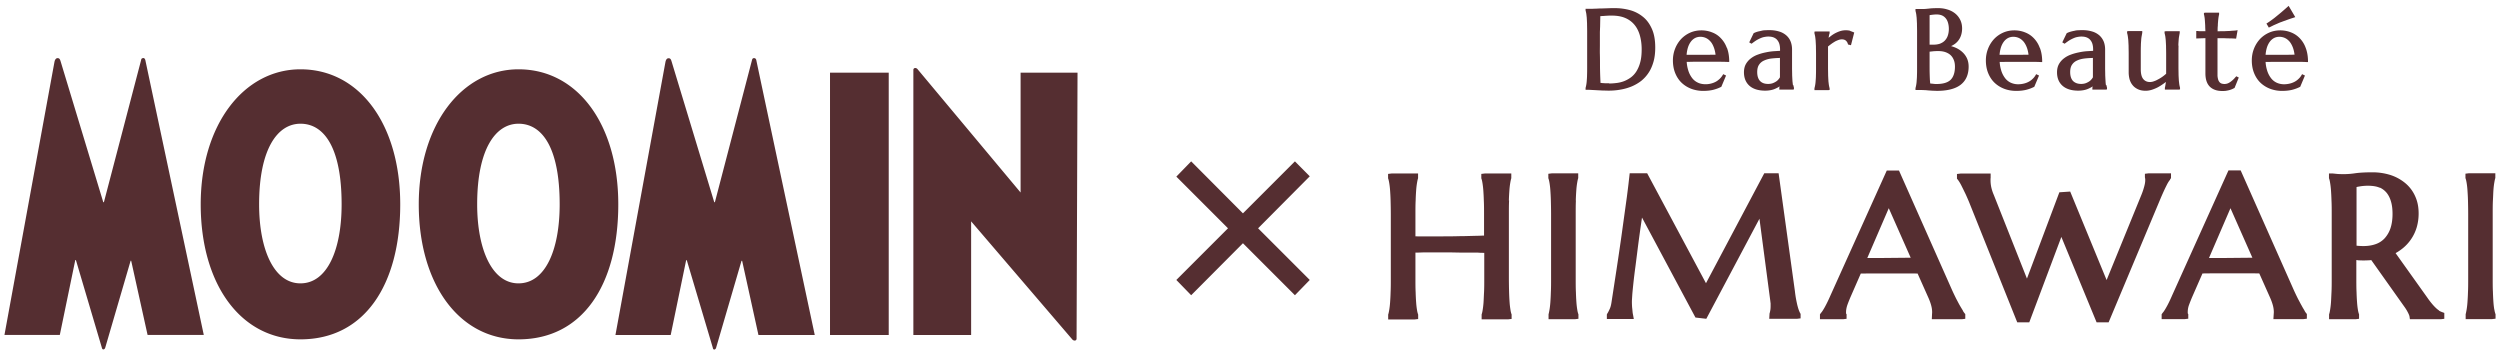 <svg width="281" height="40" viewBox="0 0 281 40" fill="none" xmlns="http://www.w3.org/2000/svg"><path d="M16.09 6.534c-.177 0-.212.107-.236.249-.035.142-4.175 15.944-4.175 15.944h-.071L6.818 6.913c-.072-.249-.143-.379-.344-.379-.165 0-.284.142-.343.379-.106.556-5.63 30.73-5.63 30.73h6.222l1.738-8.41h.071l2.91 9.83c.036.142.083.212.178.212.07 0 .177-.07.212-.212l2.851-9.759h.06l1.844 8.34h6.317S16.374 6.947 16.339 6.77c-.035-.142-.106-.249-.248-.249M33.773 7.79C27.409 7.79 22.56 14 22.56 22.966c0 9.06 4.553 15.176 11.213 15.176 7.191 0 11.213-6.115 11.213-15.176C44.986 14 40.444 7.79 33.773 7.79zm0 24.06c-3.028 0-4.649-3.892-4.649-8.884 0-6.186 2.047-9.06 4.649-9.06 2.708 0 4.625 2.779 4.625 9.06 0 5.098-1.609 8.883-4.625 8.883zM58.282 7.79c-6.352 0-11.213 6.21-11.213 15.176 0 8.966 4.542 15.176 11.213 15.176 7.192 0 11.213-6.115 11.213-15.176C69.495 14 64.941 7.79 58.282 7.79zm0 24.06c-3.016 0-4.648-3.892-4.648-8.884 0-6.186 2.058-9.06 4.648-9.06 2.709 0 4.625 2.779 4.625 9.06 0 5.098-1.597 8.883-4.625 8.883zM84.754 6.534c-.166 0-.202.107-.237.249-.035.142-4.163 15.944-4.163 15.944h-.072l-4.79-15.802c-.07-.249-.142-.379-.343-.379-.177 0-.284.142-.343.379-.106.555-5.63 30.73-5.63 30.73h6.21l1.738-8.41h.071l2.922 9.83c.024.141.07.212.165.212.072 0 .178-.07.213-.213l2.851-9.758h.071l1.833 8.339h6.329S85.038 6.948 85.014 6.783c-.024-.142-.107-.249-.249-.249m15.128 1.633h-6.6v29.488h6.6V8.167zm14.822-.002v13.473L103.111 7.75s-.095-.106-.236-.106c-.107 0-.213.07-.213.212v29.796h6.493V24.88l11.391 13.295s.106.106.248.106c.142 0 .213-.106.213-.213l.107-29.902h-6.399zm32.503 11.652l-1.668-1.68-5.843 5.844-5.819-5.843-1.668 1.715 5.807 5.808-5.807 5.807 1.668 1.716 5.819-5.844 5.843 5.844 1.668-1.716-5.808-5.807 5.808-5.844zm22.38 2.723c.012-.45.036-.84.06-1.171.023-.32.059-.591.094-.804.036-.213.071-.39.118-.533V19.5h-2.98l-.391.047v.497c.06.142.095.32.13.532.036.213.071.485.095.805.024.33.047.733.059 1.183.024.46.024.993.024 1.596v2.319c-.225 0-.485.023-.757.023l-1.408.036c-.508 0-1.029.024-1.561.024-.544 0-1.076.011-1.597.011h-1.49c-.32 0-.627 0-.899-.011v-2.413c0-.616 0-1.148.024-1.597.011-.45.035-.852.059-1.183.023-.32.059-.591.094-.804.036-.213.071-.39.119-.533V19.5h-2.981l-.39.047v.497c.059.142.094.32.13.532.035.213.071.485.094.805.024.33.048.721.059 1.17.012.462.024.994.024 1.61v7.085c0 .615 0 1.147-.024 1.608-.011.45-.035.84-.059 1.171a8.92 8.92 0 01-.094.805c-.036.213-.071.39-.119.532v.544h2.981l.39-.047v-.497a2.612 2.612 0 01-.13-.52 8.927 8.927 0 01-.094-.805 23.864 23.864 0 01-.059-1.183c-.024-.461-.024-.993-.024-1.596v-2.863c.26 0 .556-.012.875-.024h3.135c.556.012 1.088.024 1.596.024h1.42c.26.024.497.024.71.024v2.827c0 .615 0 1.147-.024 1.597-.024.449-.036.851-.059 1.182-.024.32-.059.58-.095.805a3.13 3.13 0 01-.118.52v.544h2.981l.39-.047v-.497a2.48 2.48 0 01-.13-.532 8.885 8.885 0 01-.095-.804 26.903 26.903 0 01-.059-1.172 60.06 60.06 0 01-.024-1.608v-7.085c0-.616 0-1.148.024-1.61h-.024zm7.522-.003c.012-.45.036-.852.06-1.183.023-.32.059-.591.094-.804.036-.213.071-.39.118-.532v-.533h-2.968l-.391.048v.496c.059.142.095.32.13.52a8.7 8.7 0 01.095.817c.024.331.047.722.059 1.171.012.461.024.994.024 1.609v7.085c0 .615 0 1.147-.024 1.609-.012.45-.035.84-.059 1.17-.024.32-.059.592-.095.805a6.567 6.567 0 01-.106.52v.545h2.969l.39-.048v-.496a2.543 2.543 0 01-.13-.521 8.878 8.878 0 01-.095-.804 26.587 26.587 0 01-.059-1.183c-.023-.462-.023-.994-.023-1.597v-7.085c0-.615 0-1.148.023-1.597l-.012-.012zm25.101 12.408a3.89 3.89 0 01-.154-.473c-.059-.201-.106-.438-.165-.721a12.624 12.624 0 01-.154-1.018l-1.833-13.26h-1.609l-6.553 12.361-6.612-12.36h-1.963l-.142 1.253c-.048.403-.107.876-.178 1.42l-.532 3.844c-.095.71-.201 1.42-.308 2.153-.106.733-.213 1.443-.319 2.14l-.568 3.703c-.047.32-.118.58-.213.769-.094.201-.165.355-.236.45l-.071.141v.51h3.028l-.083-.462a2.812 2.812 0 01-.059-.379c-.012-.13-.024-.284-.047-.461a9.16 9.16 0 01-.024-.627c0-.19.024-.485.047-.875a67.572 67.572 0 01.355-3.135l.237-1.869c.142-1.123.307-2.318.496-3.596l6.009 11.238 1.219.141 5.973-11.248 1.218 9.226c.012.106.024.213.036.295v.26c0 .225-.012.426-.048.58-.035.213-.071.284-.071.296l-.035.591h3.134l.391-.047v-.497l-.048-.094c-.047-.071-.082-.166-.13-.284l.012.035zm18.417-.023c-.095-.153-.213-.342-.343-.567-.131-.225-.261-.485-.414-.77a30.97 30.97 0 01-.426-.886l-6.009-13.532h-1.372l-6.34 14.064c-.225.52-.438.946-.627 1.29-.225.401-.355.579-.438.662l-.106.154v.544h2.602l.391-.048v-.508l-.06-.095v-.142c0-.272.06-.556.154-.828.118-.32.237-.615.343-.863l1.159-2.65c.355 0 .757-.012 1.183-.012h3.844c.544 0 .994 0 1.361.012l1.218 2.732c.166.379.272.698.331.947.059.236.083.461.083.662 0 .047 0 .095-.012.213l-.024.58h3.371l.391-.048v-.532l-.095-.106s-.094-.13-.177-.26l.012-.013zm-5.867-5.95h-.485l-2.52.024h-1.88l2.413-5.594 2.46 5.559.012.012zm29.144-8.801l.107-.153v-.533h-2.544l-.39.048v.39l.036.201v.154c0 .177-.036.402-.107.662a7.735 7.735 0 01-.355 1.041l-3.879 9.498-4.093-9.947-1.218.082-3.643 9.7-3.726-9.404a4.712 4.712 0 01-.296-.922 3.824 3.824 0 01-.071-.71v-.154s0-.06.012-.118v-.497h-3.395l-.39.047v.533l.095.106s.094.13.177.26c.095.154.201.343.307.568.119.225.237.485.379.769.13.284.26.58.39.887l5.429 13.555h1.349l3.608-9.604 3.962 9.604h1.348l5.903-14.075c.224-.509.414-.935.591-1.278.154-.32.296-.544.414-.674v-.036zm15.117 14.739c-.095-.153-.213-.342-.331-.567-.13-.225-.26-.485-.414-.769-.142-.284-.284-.58-.426-.887l-6.009-13.532h-1.372l-6.34 14.064c-.225.52-.437.958-.627 1.29-.224.402-.355.58-.437.662l-.107.154v.544h2.602l.391-.047v-.509l-.059-.095v-.142c0-.272.047-.556.153-.828.119-.319.237-.615.343-.863l1.16-2.65c.354 0 .757-.011 1.182-.011h3.845c.544 0 .993 0 1.36.011l1.218 2.733c.166.378.272.698.331.946.059.237.083.461.083.662 0 .048 0 .107-.012.213l-.035.58h3.371l.39-.047v-.533l-.094-.106s-.095-.13-.178-.272h.012zm-5.855-5.937h-.485l-2.519.024h-1.881l2.413-5.595 2.46 5.56.012.01zm20.972 5.926a2.66 2.66 0 01-.379-.308 5.634 5.634 0 01-.437-.473 9.71 9.71 0 01-.509-.674l-3.56-4.992c.295-.165.556-.343.804-.544a4.786 4.786 0 001.573-2.365 5.532 5.532 0 00.213-1.562c0-.721-.13-1.372-.402-1.951a4.027 4.027 0 00-1.124-1.467 5.038 5.038 0 00-1.668-.9 6.681 6.681 0 00-2.046-.295c-.733 0-1.407.036-1.904.107a8.708 8.708 0 01-1.609.094 4.92 4.92 0 01-.438-.023l-.461-.048h-.426v.533c.06.142.095.319.13.532.036.213.071.485.095.804.024.331.047.722.059 1.183.024.461.024.994.024 1.597v7.085c0 .615 0 1.148-.024 1.609-.023.45-.035.84-.059 1.17a9.43 9.43 0 01-.095.805c-.035.213-.07.39-.118.52v.545h2.981l.39-.048v-.496a2.612 2.612 0 01-.13-.52 8.922 8.922 0 01-.094-.805 25.004 25.004 0 01-.06-1.183c-.023-.461-.023-.994-.023-1.597v-1.999c.071 0 .142.012.213.024.402.023.804.023 1.182 0 .095 0 .19-.012.284-.024l3.726 5.252c.154.213.284.426.391.639.13.248.165.378.177.425l.047.332h3.478l.39-.048v-.662l-.26-.095c-.118-.047-.237-.094-.343-.165l.012-.012zm-6.66-13.816c.308.142.568.343.781.604.213.272.379.603.485.993.118.402.166.864.166 1.372 0 .615-.083 1.171-.237 1.62a3.215 3.215 0 01-.65 1.113 2.478 2.478 0 01-.994.65c-.556.201-1.195.26-1.916.201-.083 0-.166-.012-.249-.023v-6.589c.095-.024.213-.047.355-.07.532-.095 1.597-.155 2.259.153v-.024zm12.869 13.708a8.883 8.883 0 01-.095-.804 25.155 25.155 0 01-.059-1.183c-.024-.461-.024-.993-.024-1.597v-7.085c0-.615 0-1.147.024-1.597.024-.45.035-.851.059-1.182.024-.32.059-.592.095-.805.035-.213.071-.39.118-.532v-.532h-2.969l-.39.047v.497c.059.142.094.32.13.52.035.213.071.485.094.816.024.332.048.722.06 1.171.011.462.023.994.023 1.609v7.085c0 .615 0 1.148-.023 1.609-.012.45-.036.84-.06 1.171-.023.32-.059.591-.094.804a6.532 6.532 0 01-.107.52v.545h2.969l.391-.047v-.497a2.541 2.541 0 01-.131-.52l-.011-.013zM184.677 1.897a3.936 3.936 0 00-1.467-.757 6.424 6.424 0 00-1.738-.225c-.225 0-.462 0-.71.012l-.734.024c-.236 0-.437.011-.626.023-.178 0-.308.012-.379.012h-.804v.19c.023.082.047.189.071.307.023.13.035.284.059.473.012.19.024.414.035.674 0 .26.012.568.012.911v3.998c0 .343 0 .65-.012.91 0 .261-.023.474-.035.663a3.885 3.885 0 01-.13.769v.213h.142c.118 0 .272 0 .473.012l.662.035.698.036c.237 0 .438.012.603.012.462 0 .923-.036 1.361-.119a5.839 5.839 0 001.242-.355c.39-.165.757-.378 1.076-.626.319-.26.603-.568.84-.935.236-.355.414-.78.544-1.242.13-.461.189-.994.189-1.573 0-.816-.118-1.514-.367-2.07-.248-.568-.579-1.03-1.005-1.372zm-3.821 7.464h-.248c-.106 0-.201 0-.307-.012a2.26 2.26 0 01-.296-.024h-.107a72.262 72.262 0 01-.035-.816 36.671 36.671 0 01-.024-1.183c0-.414 0-.804-.012-1.195-.011-.39 0-.721 0-.993v-1.55c.012-.189.012-.378.024-.567l.024-1.207s.106 0 .165-.012c.119 0 .249-.012.379-.023l.414-.024h.366c.545 0 1.03.083 1.432.248.414.166.757.414 1.029.722.284.32.497.721.638 1.183.142.473.225 1.017.225 1.632 0 .556-.047 1.029-.154 1.431a3.74 3.74 0 01-.425 1.03 2.496 2.496 0 01-.615.685 3.41 3.41 0 01-.757.426 3.514 3.514 0 01-.84.213c-.296.036-.58.06-.864.06l-.012-.024zm13.236-3.983a3.007 3.007 0 00-.662-1.076 2.574 2.574 0 00-.994-.663c-.757-.307-1.715-.307-2.472.036a3.174 3.174 0 00-1.005.71 3.445 3.445 0 00-.674 1.076 3.573 3.573 0 00-.249 1.337c0 .544.095 1.029.272 1.455.178.425.426.792.734 1.076.307.284.674.509 1.088.662a3.8 3.8 0 001.324.225c.438 0 .828-.047 1.148-.13.319-.083.591-.19.828-.308l.047-.023.532-1.266-.319-.154-.071.119a2.093 2.093 0 01-.319.402c-.13.118-.272.236-.426.32a2.273 2.273 0 01-.544.212c-.485.13-1.077.107-1.502-.106a1.695 1.695 0 01-.639-.52 2.666 2.666 0 01-.426-.84 3.989 3.989 0 01-.177-.97c.236 0 .485 0 .757-.012h2.484c.461 0 .922 0 1.383.023h.154V6.81c-.012-.533-.094-1.018-.26-1.444l-.012.012zm-1.265.77c-.296 0-.616.011-.959.011h-2.294a3.75 3.75 0 01.142-.793c.083-.272.201-.496.331-.674.13-.177.296-.32.473-.414.379-.2.875-.177 1.242 0 .201.095.367.237.52.414.154.178.273.414.367.674.083.225.142.485.178.77v.011zm8.705 3.439c-.023-.118-.035-.272-.059-.462a68.91 68.91 0 01-.035-.662c0-.26-.012-.556-.012-.91v-2c0-.295-.047-.58-.142-.84a1.803 1.803 0 00-.461-.697 2.143 2.143 0 00-.805-.462 3.665 3.665 0 00-1.147-.165c-.154 0-.307 0-.461.012a1.66 1.66 0 00-.426.059c-.13.035-.284.059-.414.094a2.472 2.472 0 00-.414.154l-.047.024-.497 1.029.26.154.083-.06c.189-.142.367-.272.532-.366a4.1 4.1 0 01.462-.225 1.89 1.89 0 01.425-.118c.32-.06.675-.048.947.047.153.06.295.142.402.26.106.119.201.26.26.438.059.177.095.402.095.65v.178c-.213 0-.438.024-.675.035-.295.024-.603.06-.91.13a5.62 5.62 0 00-.899.249 2.826 2.826 0 00-.793.426 2.138 2.138 0 00-.568.65c-.142.26-.212.568-.212.911 0 .65.212 1.171.638 1.538.414.355 1.006.532 1.751.532.225 0 .437-.024.627-.06a2.24 2.24 0 00.52-.165c.154-.07.296-.142.426-.224.012 0 .035-.024.047-.036 0 .06-.023.107-.035.154v.213h1.502l.142-.024v-.19a4.133 4.133 0 01-.071-.307l-.036.036zM200.066 6.5v2.188a1.27 1.27 0 01-.166.236 1.15 1.15 0 01-.284.249 1.978 1.978 0 01-.39.189 1.576 1.576 0 01-.497.071c-.39 0-.686-.106-.899-.331-.213-.225-.319-.568-.319-1.006 0-.343.071-.627.213-.828.142-.212.331-.366.579-.473a2.72 2.72 0 01.864-.224c.296-.036.603-.048.911-.06l-.012-.011zm7.9-3.038a1.332 1.332 0 00-.248-.047 2.186 2.186 0 00-.888.083 3.77 3.77 0 00-.555.236 3.585 3.585 0 00-.521.343c-.071.06-.142.107-.213.166 0-.06.012-.118.024-.177.023-.13.047-.237.083-.32v-.213h-1.562l-.142.024v.19c.024.082.048.189.071.307.024.118.036.272.059.461.012.19.024.414.036.663 0 .26.012.555.012.91v1.49c0 .344 0 .651-.012.911 0 .26-.024.485-.036.663a3.798 3.798 0 01-.13.769v.213h1.562l.142-.024v-.19a2.827 2.827 0 01-.071-.307c-.024-.13-.036-.284-.06-.461-.011-.19-.023-.402-.035-.663 0-.26-.012-.567-.012-.91V5.224c.118-.094.237-.188.367-.283.142-.107.284-.19.414-.272.13-.071.272-.13.402-.178.343-.118.651-.07.816.071a.706.706 0 01.225.355l.024.083.331.083.366-1.431-.272-.107s-.13-.047-.189-.07l.012-.013zm12.599 2.386a2.753 2.753 0 00-.781-.497 3.339 3.339 0 00-.485-.166c.071-.035.142-.07.201-.106a1.92 1.92 0 00.911-1.076c.083-.237.13-.51.13-.805 0-.355-.071-.686-.213-.97a2.146 2.146 0 00-.579-.722 2.536 2.536 0 00-.852-.437 3.404 3.404 0 00-1.064-.154c-.403 0-.734.012-.994.047-.248.024-.438.048-.58.048h-.958v.213c.024.082.048.189.071.307.024.118.036.284.059.461.012.19.024.414.036.663 0 .26.012.568.012.91v3.999c0 .343 0 .65-.012.91 0 .26-.024.474-.036.663-.011.19-.035.331-.059.461a3.684 3.684 0 01-.071.308v.213h.544c.119 0 .261 0 .426.011.166 0 .331.024.497.036l.509.035c.165 0 .319.012.437.012 1.159 0 2.058-.225 2.65-.674.603-.461.911-1.147.911-2.058 0-.331-.06-.627-.178-.9a2.167 2.167 0 00-.509-.709l-.023-.023zm-3.277-4.2c.107-.011.249-.023.391-.023.224 0 .414.035.591.106.166.071.308.178.426.32.118.142.201.307.26.508s.095.438.095.686c0 .296-.047.568-.13.793a1.48 1.48 0 01-.343.544c-.142.142-.32.248-.533.331a2.227 2.227 0 01-.709.107h-.45V1.708s.083-.024.119-.024c.082-.012.177-.024.283-.036zm-.414 4.164c.083-.012.19-.024.308-.035.189-.024.414-.036.686-.036.319 0 .603.047.828.13.225.083.426.201.58.355.153.154.26.331.343.544.082.213.118.461.118.722 0 .662-.166 1.159-.485 1.478-.331.32-.864.473-1.585.473-.095 0-.213 0-.355-.023l-.355-.036a7.95 7.95 0 01-.047-.639 29.54 29.54 0 01-.024-1.182v-1.74l-.012-.011zm12.395-.434a2.993 2.993 0 00-.662-1.076 2.667 2.667 0 00-.994-.663c-.757-.307-1.715-.307-2.472.036a3.174 3.174 0 00-1.005.71 3.445 3.445 0 00-.674 1.076 3.573 3.573 0 00-.249 1.337c0 .544.095 1.029.272 1.455.178.425.426.792.734 1.076.307.284.674.509 1.088.662.414.154.863.225 1.325.225.437 0 .828-.047 1.147-.13.319-.083.592-.19.828-.308l.047-.023.533-1.266-.32-.154-.071.119a1.689 1.689 0 01-.319.402c-.13.13-.272.236-.426.32a2.273 2.273 0 01-.544.212 2.776 2.776 0 01-.639.083 2.01 2.01 0 01-.863-.178 1.703 1.703 0 01-.639-.52 2.687 2.687 0 01-.426-.84 4.087 4.087 0 01-.177-.97c.236 0 .485 0 .757-.012h2.484c.461 0 .922 0 1.384.024h.153v-.154c-.011-.532-.094-1.017-.26-1.443h-.012zm-1.265.77c-.296 0-.615.011-.958.011h-2.295a3.82 3.82 0 01.142-.793c.083-.272.201-.496.331-.674.13-.177.296-.32.473-.414.379-.2.876-.177 1.242 0 .201.095.367.237.521.414.142.178.272.414.366.674.083.225.142.485.178.77v.011zm8.706 3.439a3.703 3.703 0 01-.047-.462 45.53 45.53 0 01-.036-.662c0-.26-.012-.556-.012-.91v-2c0-.295-.047-.58-.141-.84a1.952 1.952 0 00-.462-.697 2.147 2.147 0 00-.804-.462 3.67 3.67 0 00-1.147-.165c-.154 0-.308 0-.462.012-.142 0-.295.023-.426.059a4.319 4.319 0 00-.414.094 2.54 2.54 0 00-.414.154l-.047.024-.497 1.029.261.154.082-.06c.19-.142.367-.272.533-.366a4.01 4.01 0 01.461-.225c.142-.06.284-.095.426-.118.319-.06.674-.048.946.047.154.06.296.142.402.26.107.119.201.26.26.438.06.177.095.402.095.65v.178c-.213 0-.438.024-.674.035a6.26 6.26 0 00-.911.13c-.307.06-.615.142-.899.249a2.806 2.806 0 00-.792.426 2.125 2.125 0 00-.568.65c-.142.26-.213.568-.213.911 0 .662.213 1.171.639 1.538.414.355 1.005.532 1.75.532.225 0 .438-.024.627-.06.189-.035.367-.094.521-.165.153-.07.295-.142.425-.224l.048-.036-.036.154v.213h1.502l.142-.024v-.19a4.707 4.707 0 01-.071-.307l-.047.036zM235.243 6.5v2.188a1.215 1.215 0 01-.165.236 1.169 1.169 0 01-.284.249 1.978 1.978 0 01-.39.189 1.576 1.576 0 01-.497.071c-.379 0-.686-.118-.899-.331-.213-.225-.32-.568-.32-1.006 0-.343.071-.627.213-.828.142-.212.332-.366.58-.473.248-.118.544-.189.863-.224.296-.036.604-.048.911-.06l-.012-.011zm9.604-1.348c0-.26.023-.473.035-.662a3.58 3.58 0 01.059-.462c.024-.118.036-.224.06-.307v-.213h-1.562l-.142.024v.189c.024.083.048.19.071.307.024.119.036.272.059.462.012.189.024.414.036.662 0 .26.012.556.012.91v2.225c-.13.118-.272.236-.426.343a3.886 3.886 0 01-.509.307 2.407 2.407 0 01-.485.213 1.305 1.305 0 01-.39.071c-.319 0-.568-.106-.757-.331-.189-.225-.284-.592-.284-1.1V6.05c0-.343 0-.65.012-.91 0-.261.024-.474.035-.663a3.36 3.36 0 01.06-.461c.023-.119.035-.225.059-.308v-.213h-1.562l-.142.024v.189a2.8 2.8 0 01.071.308c.024.13.036.283.06.46.011.19.023.415.035.663 0 .26.012.568.012.911v2.094c0 .26.035.508.094.745.071.248.178.473.332.662.153.201.355.355.603.473.236.119.544.178.875.178.225 0 .45-.036.686-.107a4.59 4.59 0 00.663-.272 5.74 5.74 0 00.627-.39c.106-.071.201-.142.295-.225 0 .107-.023.201-.035.284a4.921 4.921 0 01-.071.379v.2h1.561l.142-.023v-.19a3.085 3.085 0 01-.071-.307c-.024-.13-.035-.284-.059-.461-.012-.19-.024-.414-.036-.662 0-.26-.011-.568-.011-.911v-1.49c0-.344 0-.651.011-.911l-.023.035zm6.424 3.513a2.835 2.835 0 01-.592.556c-.106.07-.212.13-.319.165a1.034 1.034 0 01-.627.012.492.492 0 01-.236-.142.805.805 0 01-.178-.32 1.856 1.856 0 01-.071-.567V4.29h.639c.248.011.473.023.674.023.225 0 .45.012.663.024h.118l.165-.947-.201.036-.26.023c-.142 0-.307.024-.509.036-.201 0-.425.024-.674.024-.201 0-.402 0-.603.011 0-.236 0-.437.024-.626 0-.225.023-.414.035-.58.012-.154.036-.296.047-.402.024-.107.036-.201.06-.272v-.213h-1.562l-.142.023v.178c.024.07.048.165.059.272.024.106.036.248.048.414.012.166.023.355.035.58 0 .189.012.39.024.615h-.426c-.177 0-.319 0-.449-.024h-.154v.84l1.029-.036V8.24c0 .674.166 1.171.497 1.502.331.32.792.485 1.384.485.189 0 .366 0 .508-.035a2.45 2.45 0 00.651-.19l.236-.118.474-1.17-.284-.143-.071.095h-.012zm3.866-5.617l.426-.213.462-.201c.153-.071.295-.13.449-.178.142-.059.284-.106.426-.154a14.6 14.6 0 01.922-.319l.166-.06-.745-1.265-.13.118c-.237.213-.485.426-.734.64-.224.188-.461.378-.721.59-.26.202-.521.391-.793.568l-.118.071.272.462.118-.071v.012zm2.744 3.903c.461 0 .923 0 1.384.024h.154v-.154c-.012-.532-.095-1.017-.26-1.443a3.01 3.01 0 00-.663-1.076 2.671 2.671 0 00-.993-.663c-.757-.307-1.715-.307-2.472.036a3.167 3.167 0 00-1.006.71 3.464 3.464 0 00-.674 1.076 3.572 3.572 0 00-.248 1.337c0 .544.094 1.029.272 1.455.177.425.425.792.733 1.076.307.284.674.509 1.088.662a3.8 3.8 0 001.325.225c.438 0 .828-.047 1.147-.13.32-.083.592-.19.828-.308l.048-.023.532-1.266-.32-.154-.071.119a1.689 1.689 0 01-.319.402c-.13.13-.272.236-.426.32a2.256 2.256 0 01-.544.212 2.776 2.776 0 01-.639.083 2.01 2.01 0 01-.863-.178 1.71 1.71 0 01-.639-.52 2.687 2.687 0 01-.426-.84 3.979 3.979 0 01-.177-.97c.237 0 .485 0 .757-.012h2.484-.012zm.024-.804c-.296 0-.615.012-.958.012h-2.295a3.82 3.82 0 01.142-.793c.083-.272.201-.496.331-.674.13-.177.296-.32.473-.414.379-.2.876-.177 1.242 0 .201.095.367.237.521.414.142.178.272.414.366.674.083.225.142.485.178.77v.011z" fill="#552E31"/></svg>